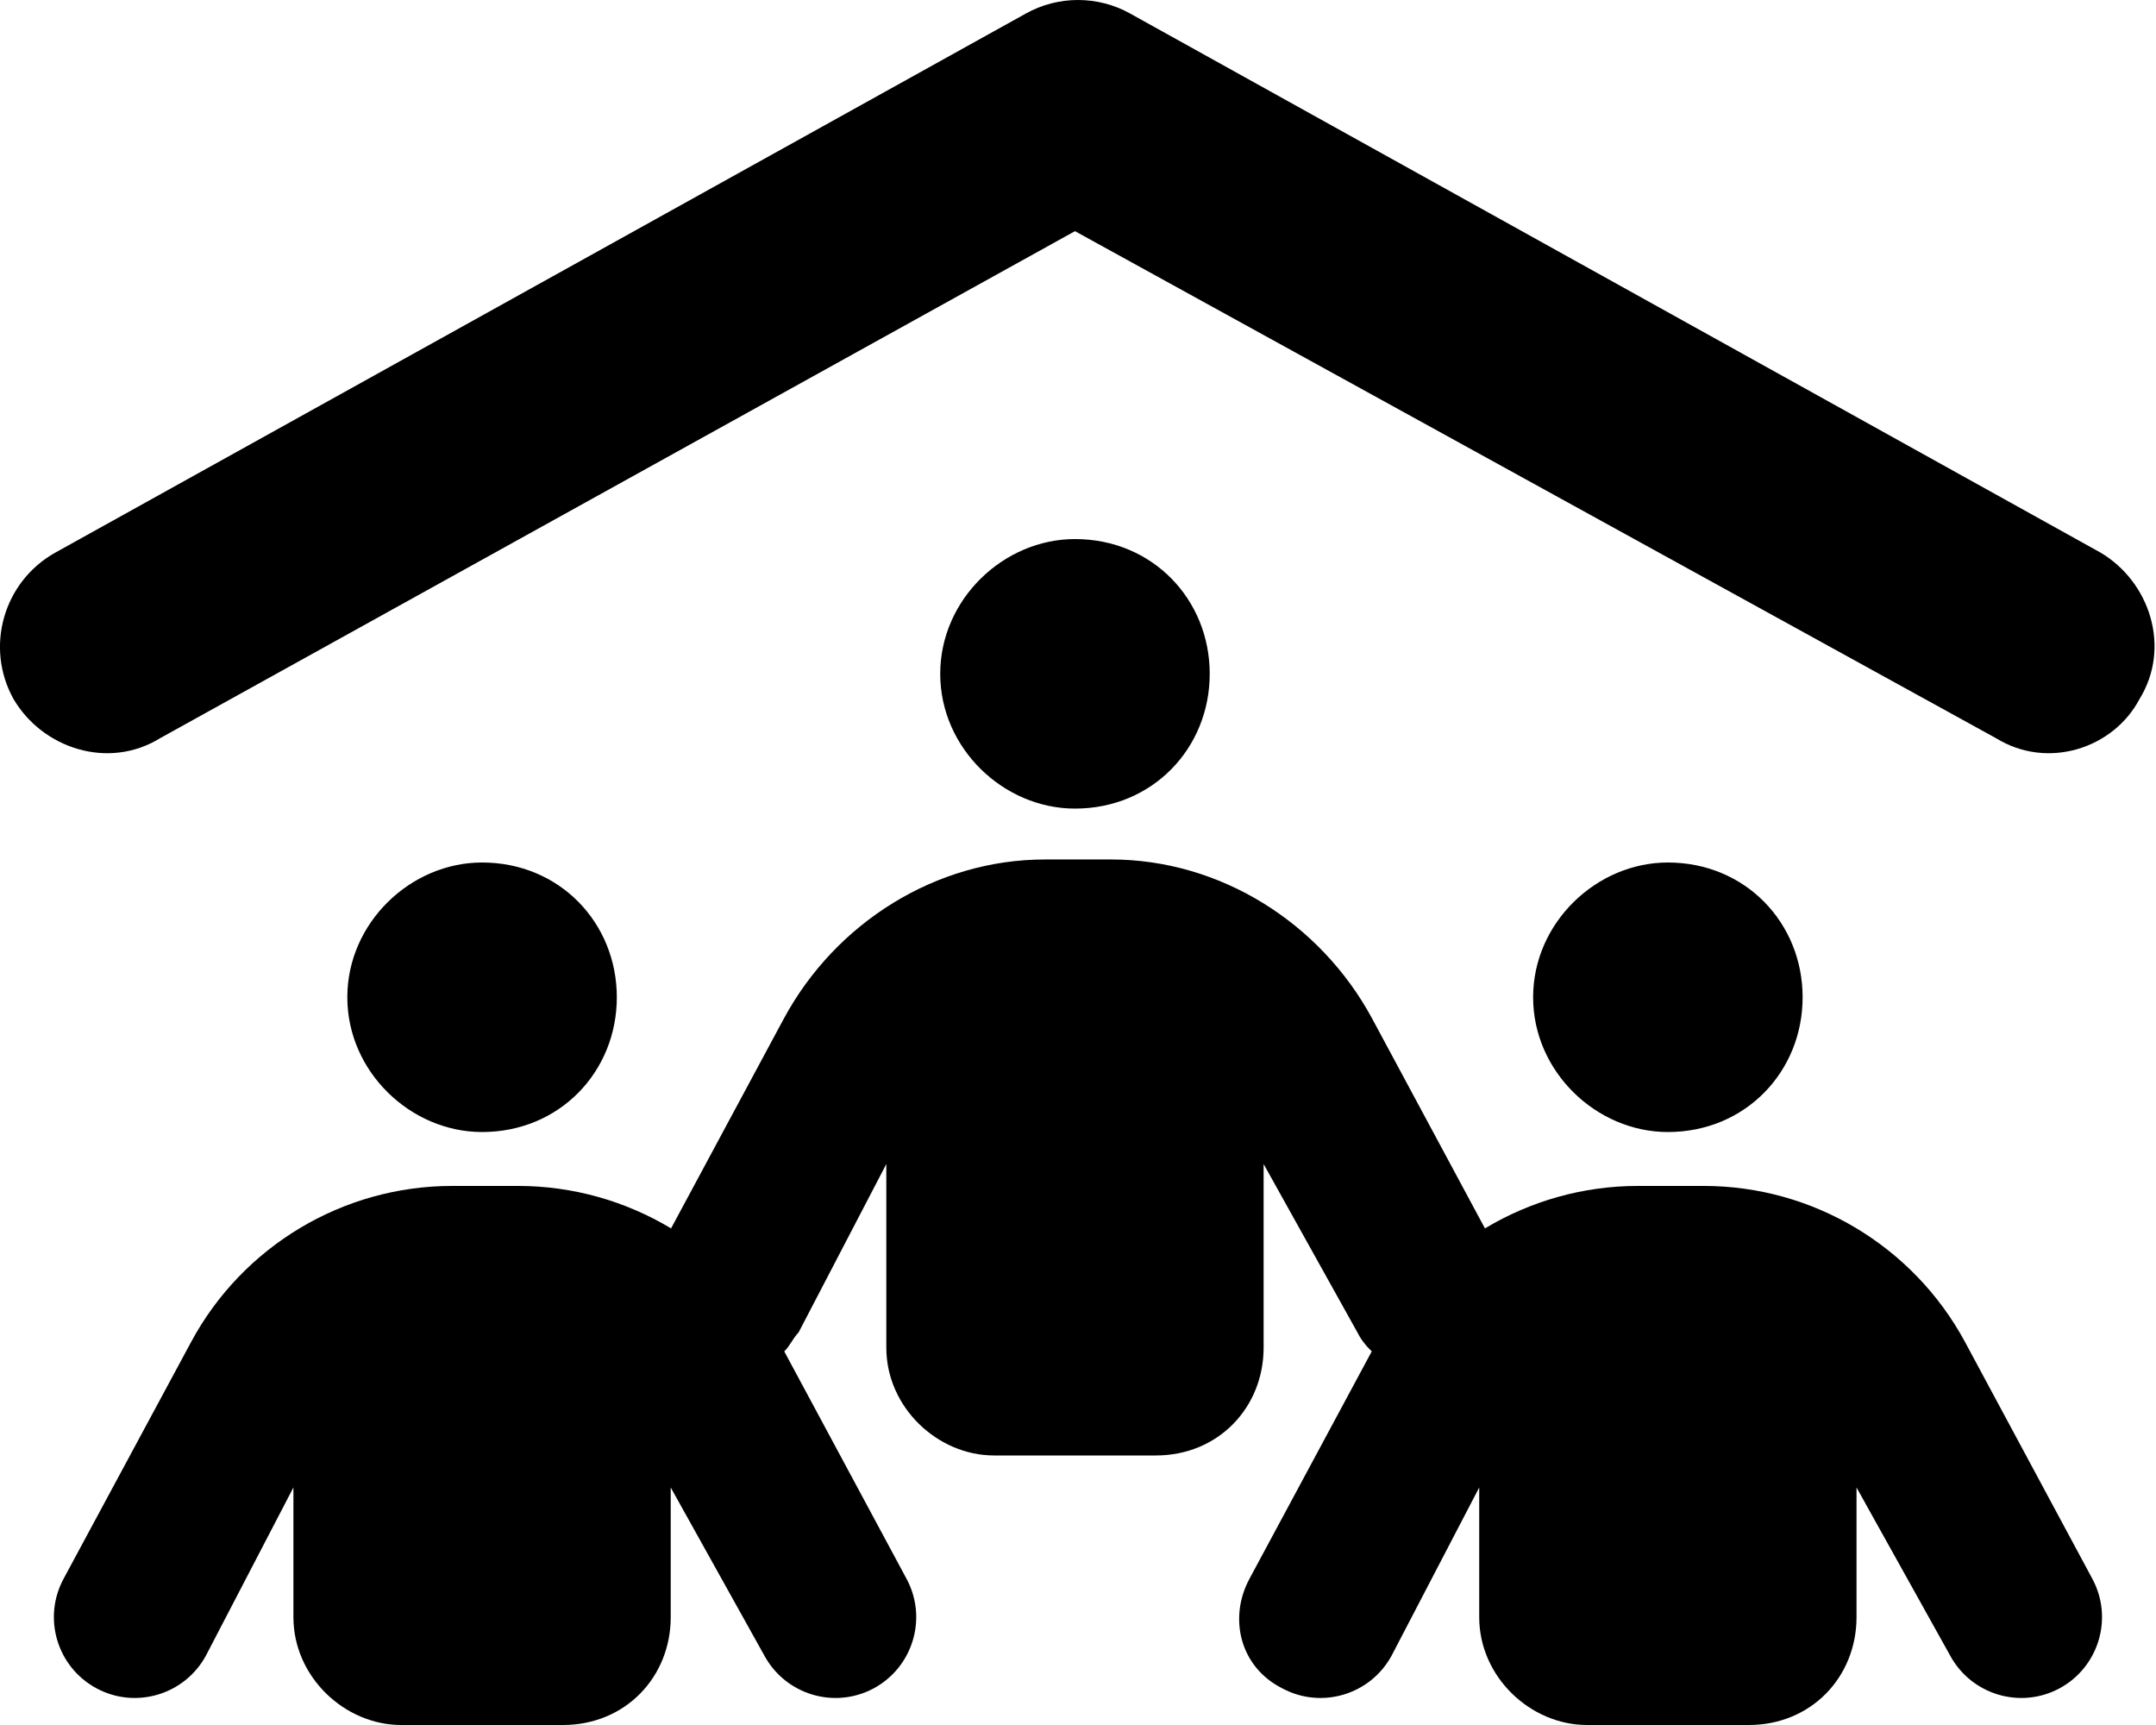 <?xml version="1.0" encoding="UTF-8"?>
<svg data-bbox="-0.008 0 639.572 512" viewBox="0 0 640 512" xmlns="http://www.w3.org/2000/svg" data-type="shape">
    <g>
        <path d="M623.5 164c14.6 8.6 21.1 28.1 11.6 43.5-7.7 14.6-27.2 21.1-42.6 11.6L319.1 68.61 47.54 219.1c-15.45 9.5-34.93 3-43.515-11.6-8.583-15.4-3.017-34.9 12.435-43.5L304.5 4.027c9.6-5.369 21.4-5.369 31 0L623.5 164zm-344.4 36c0-22.1 18.8-40 40-40 23 0 40 17.9 40 40s-17 40-40 40c-21.2 0-40-17.9-40-40zm-176 96c0-22.1 18.8-40 40-40 23 0 40 17.9 40 40s-17 40-40 40c-21.2 0-40-17.9-40-40zm432 0c0 22.1-17 40-40 40-21.2 0-40-17.9-40-40s18.8-40 40-40c23 0 40 17.9 40 40zM226.9 491.4l-27.8-49.9V480c0 17.7-13.4 32-32 32h-48c-16.8 0-32-14.3-32-32v-38.5l-25.97 49.9c-6.29 11.6-20.84 16-32.51 9.7-11.67-6.3-16.04-20.8-9.75-32.5l37.87-70.3C72.09 369.8 101.9 352 134.2 352h19.6c16.3 0 31.9 4.5 45.4 12.6l33.5-62.3c15.4-28.5 45.2-47.2 77.5-47.2h19.6c32.3 0 62.1 18.7 77.5 47.2l33.5 62.3c13.5-8.1 29.1-12.6 45.4-12.6h19.6c32.3 0 62.1 17.8 77.5 46.3l37.8 70.3c6.3 11.7 1.9 26.2-9.7 32.5-11.7 6.3-26.2 1.9-32.5-9.7l-27.8-49.9V480c0 17.7-13.4 32-32 32h-48c-16.8 0-32-14.3-32-32v-38.5l-26 49.9c-6.3 11.6-20.8 16-32.5 9.7-12.5-6.3-16-20.8-9.7-32.5l36.3-67.5c-1.7-1.6-3.2-3.5-4.3-5.7l-27.8-49.9V400c0 17.7-13.4 32-32 32h-48c-16.8 0-32-14.3-32-32v-54.5l-26 49.9c-2 2.2-2.6 4.1-4.3 5.7l36.3 67.5c6.3 11.7 1.9 26.2-9.7 32.5-11.7 6.3-26.2 1.9-32.5-9.7z"/>
    </g>
</svg>

